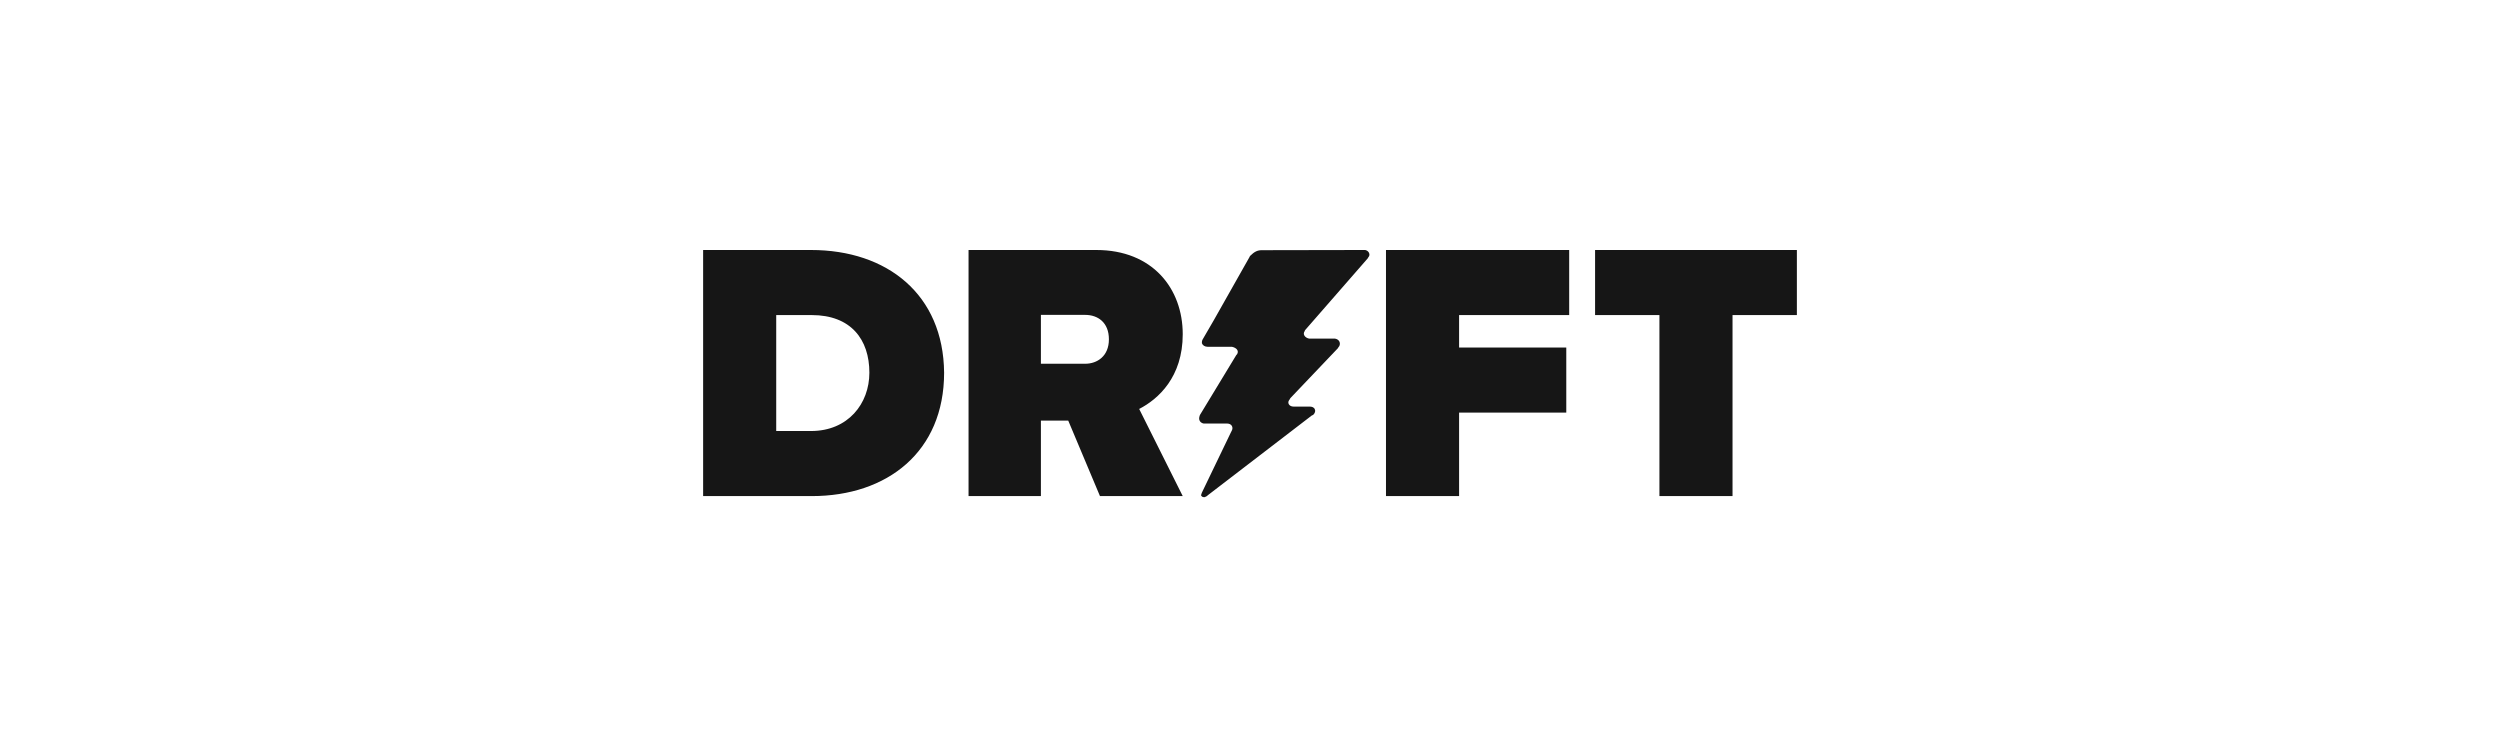 <svg width="160" height="48" viewBox="0 0 160 48" fill="none" xmlns="http://www.w3.org/2000/svg">
<path d="M75.695 21.39C75.695 18.462 73.758 16 70.165 16H61.987V31.75H66.618V26.92H68.368L70.398 31.75H75.695L72.907 26.173C74.132 25.543 75.695 24.132 75.695 21.39ZM69.453 23.28H66.618V20.153H69.453C70.258 20.153 70.97 20.632 70.97 21.717C70.97 22.802 70.212 23.28 69.453 23.28ZM88.703 31.75H93.382V26.407H100.242V22.242H93.382V20.165H100.428V16H88.703V31.75ZM51.907 16H45V31.75H51.953C56.783 31.75 60.423 28.915 60.423 23.852C60.377 18.835 56.772 16 51.907 16ZM51.907 27.585H49.678V20.165H51.953C54.462 20.165 55.64 21.728 55.64 23.852C55.64 25.835 54.275 27.585 51.907 27.585ZM102.085 16V20.165H106.203V31.75H110.882V20.165H115V16H102.085ZM87.187 16H87.373C87.607 16.047 87.7 16.28 87.607 16.42C87.56 16.467 87.56 16.513 87.513 16.56L83.593 21.052C83.593 21.052 83.5 21.145 83.5 21.192C83.36 21.378 83.5 21.612 83.78 21.67H83.92H85.297H85.437C85.717 21.717 85.81 21.95 85.717 22.148C85.67 22.195 85.623 22.288 85.623 22.288L82.602 25.462C82.555 25.508 82.555 25.555 82.508 25.602C82.368 25.788 82.508 26.022 82.788 26.022H83.827C83.967 26.022 84.107 26.068 84.153 26.208C84.2 26.302 84.153 26.442 84.06 26.535C84.013 26.582 83.967 26.582 83.967 26.582L77.305 31.692C77.305 31.692 77.212 31.785 77.165 31.785C77.118 31.832 77.025 31.832 76.932 31.785C76.885 31.738 76.838 31.692 76.885 31.645C76.885 31.598 76.932 31.505 76.932 31.505L78.775 27.678L78.822 27.585C78.962 27.352 78.822 27.107 78.542 27.107C78.495 27.107 78.448 27.107 78.448 27.107H77.177C77.13 27.107 77.083 27.107 77.037 27.107C76.803 27.06 76.71 26.873 76.757 26.687C76.757 26.64 76.803 26.547 76.803 26.547L79.125 22.72L79.172 22.673C79.312 22.44 79.125 22.253 78.845 22.195C78.705 22.195 78.472 22.195 78.472 22.195C78.472 22.195 77.853 22.195 77.433 22.195H77.293C77.107 22.195 76.967 22.102 76.92 21.962C76.92 21.868 76.92 21.822 76.967 21.728L77.678 20.503L79.953 16.478L80 16.385C80.28 16.105 80.478 16.012 80.758 16.012L87.187 16Z" fill="#161616"/>
</svg>
